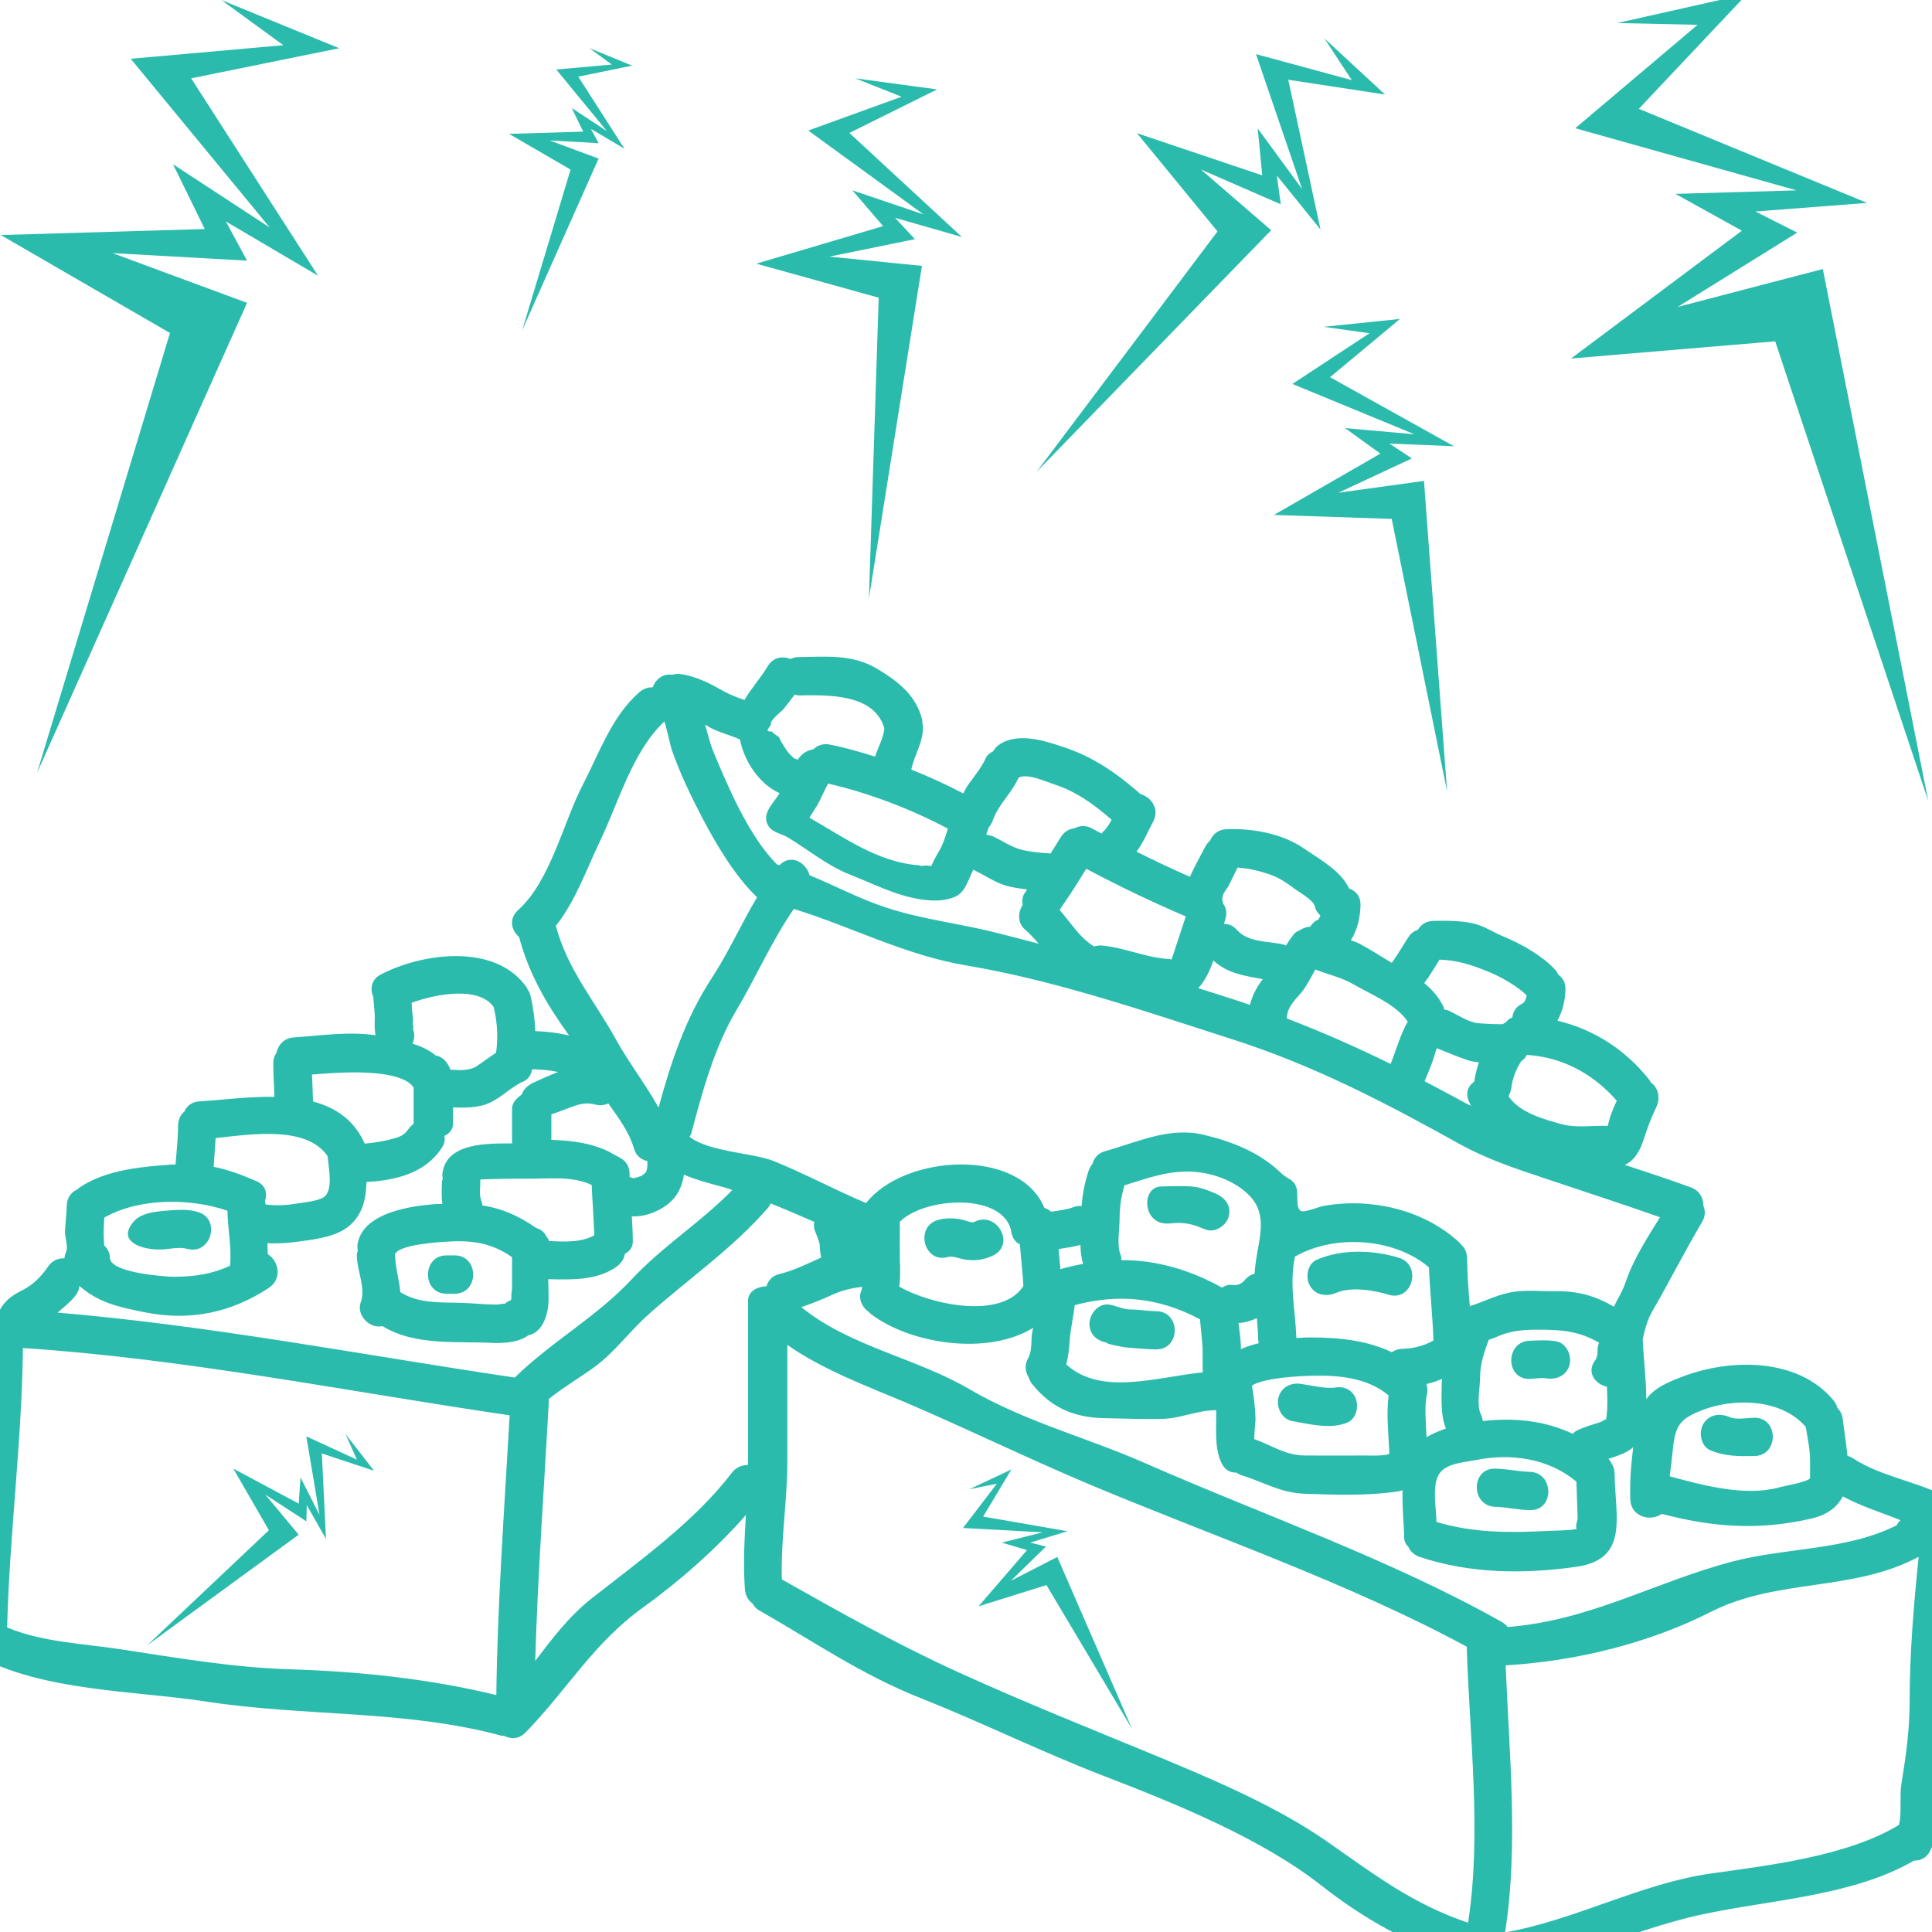 <?xml version="1.0" encoding="UTF-8"?>
<svg xmlns="http://www.w3.org/2000/svg" xmlns:xlink="http://www.w3.org/1999/xlink" width="375pt" height="375pt" viewBox="0 0 375 375" version="1.2">
<defs>
<clipPath id="clip1">
  <path d="M 0 127.09 L 375 127.09 L 375 375 L 0 375 Z M 0 127.09 "/>
</clipPath>
<clipPath id="clip2">
  <path d="M 0.148 0 L 65.844 0 L 65.844 150 L 0.148 150 Z M 0.148 0 "/>
</clipPath>
<clipPath id="clip3">
  <path d="M 304 0 L 375 0 L 375 156 L 304 156 Z M 304 0 "/>
</clipPath>
<clipPath id="clip4">
  <path d="M 277.137 30.293 L 333.598 -9.375 L 424.574 120.109 L 368.113 159.777 Z M 277.137 30.293 "/>
</clipPath>
<clipPath id="clip5">
  <path d="M 277.137 30.293 L 333.598 -9.375 L 424.574 120.109 L 368.113 159.777 Z M 277.137 30.293 "/>
</clipPath>
<clipPath id="clip6">
  <path d="M 277.266 30.203 L 333.691 -9.441 L 424.699 120.09 L 368.273 159.734 Z M 277.266 30.203 "/>
</clipPath>
<clipPath id="clip7">
  <path d="M 277.266 30.203 L 333.461 -9.277 L 424.453 120.227 L 368.258 159.711 Z M 277.266 30.203 "/>
</clipPath>
<clipPath id="clip8">
  <path d="M 247 61 L 283 61 L 283 154 L 247 154 Z M 247 61 "/>
</clipPath>
<clipPath id="clip9">
  <path d="M 234.125 75.672 L 269.148 56.871 L 312.074 136.824 L 277.055 155.629 Z M 234.125 75.672 "/>
</clipPath>
<clipPath id="clip10">
  <path d="M 234.125 75.672 L 269.148 56.871 L 312.074 136.824 L 277.055 155.629 Z M 234.125 75.672 "/>
</clipPath>
<clipPath id="clip11">
  <path d="M 234.207 75.629 L 269.207 56.84 L 312.148 136.82 L 277.148 155.613 Z M 234.207 75.629 "/>
</clipPath>
<clipPath id="clip12">
  <path d="M 234.207 75.629 L 269.066 56.914 L 312 136.883 L 277.141 155.598 Z M 234.207 75.629 "/>
</clipPath>
<clipPath id="clip13">
  <path d="M 98.805 9.328 L 122.699 9.328 L 122.699 64.078 L 98.805 64.078 Z M 98.805 9.328 "/>
</clipPath>
<clipPath id="clip14">
  <path d="M 146 15 L 187 15 L 187 117 L 146 117 Z M 146 15 "/>
</clipPath>
<clipPath id="clip15">
  <path d="M 139.09 22.305 L 180.426 11.398 L 205.492 106.398 L 164.156 117.305 Z M 139.09 22.305 "/>
</clipPath>
<clipPath id="clip16">
  <path d="M 139.09 22.305 L 180.426 11.398 L 205.492 106.398 L 164.156 117.305 Z M 139.09 22.305 "/>
</clipPath>
<clipPath id="clip17">
  <path d="M 139.18 22.281 L 180.5 11.379 L 205.574 106.41 L 164.254 117.312 Z M 139.18 22.281 "/>
</clipPath>
<clipPath id="clip18">
  <path d="M 139.18 22.281 L 180.332 11.422 L 205.402 106.438 L 164.25 117.297 Z M 139.18 22.281 "/>
</clipPath>
<clipPath id="clip19">
  <path d="M 201 7 L 269 7 L 269 92 L 201 92 Z M 201 7 "/>
</clipPath>
<clipPath id="clip20">
  <path d="M 230.973 -2.203 L 271.062 12.637 L 236.953 104.777 L 196.863 89.934 Z M 230.973 -2.203 "/>
</clipPath>
<clipPath id="clip21">
  <path d="M 230.973 -2.203 L 271.062 12.637 L 236.953 104.777 L 196.863 89.934 Z M 230.973 -2.203 "/>
</clipPath>
<clipPath id="clip22">
  <path d="M 231.059 -2.172 L 271.137 12.664 L 237.012 104.836 L 196.934 89.996 Z M 231.059 -2.172 "/>
</clipPath>
<clipPath id="clip23">
  <path d="M 231.059 -2.172 L 270.973 12.605 L 236.855 104.758 L 196.941 89.98 Z M 231.059 -2.172 "/>
</clipPath>
<clipPath id="clip24">
  <path d="M 186 285 L 220 285 L 220 336 L 186 336 Z M 186 285 "/>
</clipPath>
<clipPath id="clip25">
  <path d="M 177.617 300.57 L 193.832 282.875 L 234.203 319.855 L 217.988 337.555 Z M 177.617 300.57 "/>
</clipPath>
<clipPath id="clip26">
  <path d="M 177.617 300.57 L 193.832 282.875 L 234.203 319.855 L 217.988 337.555 Z M 177.617 300.57 "/>
</clipPath>
<clipPath id="clip27">
  <path d="M 177.652 300.531 L 193.859 282.844 L 234.242 319.84 L 218.039 337.527 Z M 177.652 300.531 "/>
</clipPath>
<clipPath id="clip28">
  <path d="M 177.652 300.531 L 193.793 282.914 L 234.172 319.906 L 218.031 337.523 Z M 177.652 300.531 "/>
</clipPath>
<clipPath id="clip29">
  <path d="M 28 278 L 73 278 L 73 320 L 28 320 Z M 28 278 "/>
</clipPath>
<clipPath id="clip30">
  <path d="M 53.531 270.59 L 74.344 282.539 L 47.086 330.02 L 26.273 318.07 Z M 53.531 270.59 "/>
</clipPath>
<clipPath id="clip31">
  <path d="M 53.531 270.59 L 74.344 282.539 L 47.086 330.02 L 26.273 318.07 Z M 53.531 270.59 "/>
</clipPath>
<clipPath id="clip32">
  <path d="M 53.574 270.613 L 74.383 282.559 L 47.113 330.059 L 26.309 318.113 Z M 53.574 270.613 "/>
</clipPath>
<clipPath id="clip33">
  <path d="M 53.574 270.613 L 74.297 282.512 L 47.035 330 L 26.312 318.105 Z M 53.574 270.613 "/>
</clipPath>
</defs>
<g id="surface1">
<g clip-path="url(#clip1)" clip-rule="nonzero">
<path style=" stroke:none;fill-rule:nonzero;fill:rgb(16.859%,73.329%,67.839%);fill-opacity:1;" d="M 370.66 330.312 C 370.66 335.777 369.926 340.926 369.055 346.312 C 368.664 348.648 369.172 351.777 368.59 354.211 C 358.625 360.293 343.207 362.086 332.059 363.652 C 318.699 365.52 305.453 372.773 292.133 375.07 C 294.766 358.34 292.926 340.242 292.246 323.246 C 305.832 322.449 320.074 318.969 332.172 312.82 C 345.074 306.297 359.734 309 372.41 302.172 C 371.453 311.559 370.66 320.809 370.66 330.312 Z M 222.156 283.949 C 210.777 278.953 199.02 275.973 188.172 269.641 C 178.055 263.672 164.82 261.312 155.539 253.715 C 157.492 253.059 159.398 252.301 161.227 251.457 C 163.32 250.457 165.352 250.004 167.371 249.777 C 167.293 250.004 167.258 250.27 167.18 250.547 C 166.523 252.062 167.332 253.754 168.594 254.621 C 168.746 254.773 168.898 254.926 169.086 255.078 C 176.578 260.805 191.652 263.254 200.547 257.715 C 200.508 257.879 200.473 258.031 200.434 258.18 C 200.004 259.973 200.473 261.992 199.551 263.633 C 198.793 265.008 199.02 266.309 199.664 267.344 C 199.816 267.836 200.055 268.34 200.473 268.793 C 204.281 273.488 208.871 275.242 214.863 275.281 C 218.41 275.355 221.93 275.469 225.473 275.406 C 229.059 275.355 232.312 273.766 235.855 273.715 C 235.934 273.715 235.969 273.676 236.047 273.676 C 236.16 277.16 235.629 280.859 237.078 283.949 C 237.723 285.363 238.871 285.867 239.98 285.828 C 240.285 286.02 240.551 286.207 240.902 286.32 C 245.445 287.699 248.344 289.754 253.34 289.945 C 258.992 290.145 264.906 290.336 270.523 289.602 C 271.164 289.527 271.707 289.414 272.238 289.262 C 272.125 292.73 272.539 296.215 272.539 298.309 C 272.539 299.156 272.844 299.762 273.348 300.227 C 273.727 301.098 274.457 301.832 275.605 302.211 C 285.293 305.453 295.828 305.566 305.98 304.113 C 316.25 302.625 313.5 294.461 313.387 285.906 C 313.348 285.137 313.121 284.531 312.781 284.023 C 312.668 283.723 312.441 283.418 312.203 283.156 C 314.004 282.574 315.723 282.043 317.02 280.895 C 316.566 284.266 316.328 287.699 316.441 290.977 C 316.516 294.461 320.414 295.406 322.559 293.844 C 332.434 296.441 341.34 297.086 351.371 294.801 C 354.738 294.07 356.645 292.469 357.68 290.449 C 361.184 292.355 365.195 293.578 368.891 295.066 C 368.59 295.332 368.324 295.672 368.137 296.062 C 358.434 300.949 346.867 300.34 336.41 303.055 C 321.145 307.055 308.77 314.539 292.621 315.801 C 292.359 315.422 291.98 315.117 291.477 314.816 C 269.953 302.664 244.824 293.918 222.156 283.949 Z M 284.953 373.203 C 274.219 369.57 266.891 363.953 257.578 357.43 C 247.801 350.629 235.742 345.52 224.793 340.961 C 211.887 335.625 198.945 330.465 186.191 324.66 C 173.98 319.117 163.281 313.051 151.754 306.562 C 151.527 298.965 152.824 291.242 152.824 283.609 C 152.824 276.352 152.824 269.02 152.824 261.047 C 159.738 265.891 168.289 269.059 175.809 272.227 C 187.68 277.312 199.172 282.926 211.082 287.961 C 235.211 298.121 261.551 307.094 284.688 319.625 C 285.219 336.961 287.629 355.902 284.953 373.203 Z M 148.777 249.664 C 146.945 249.738 145.191 250.648 145.191 252.488 C 145.191 252.488 145.191 273.867 145.191 283.609 C 145.191 283.875 145.191 284.113 145.156 284.367 C 144.008 284.34 142.82 284.797 141.988 285.941 C 134.812 295.332 124.113 302.965 114.879 310.223 C 110.414 313.742 107.172 318.059 103.891 322.375 C 104.348 306.02 105.645 288.266 106.555 271.508 C 109.34 269.285 112.559 267.379 115.309 265.398 C 119.344 262.461 122.172 258.41 125.879 255.129 C 133.664 248.176 142.141 242.406 149.09 234.418 C 149.316 234.156 149.434 233.852 149.582 233.586 C 152.445 234.734 155.273 235.945 158.059 237.172 C 157.945 237.75 157.945 238.281 158.137 238.812 C 158.629 240.035 159.133 241.184 159.133 241.992 C 159.133 242.672 159.246 243.406 159.398 244.086 C 156.723 245.273 154.125 246.609 151.262 247.293 C 149.848 247.633 149.09 248.59 148.777 249.664 Z M 99.918 267.379 C 70.488 263.027 40.781 257.262 11.16 254.773 C 12.875 253.285 15.398 251.457 15.398 249.586 C 19.223 252.945 23.297 253.754 28.227 254.738 C 36.969 256.465 44.906 254.773 52.195 249.965 C 54.871 248.176 54.062 244.703 51.969 243.43 C 51.93 242.711 51.969 242.016 51.895 241.297 C 54 241.41 56.172 241.258 58.152 240.957 C 61.355 240.539 65.402 240.035 67.926 237.828 C 70.488 235.531 71.055 232.551 71.133 229.422 C 76.746 229.121 82.512 227.746 85.715 222.848 C 86.293 222.016 86.406 221.207 86.258 220.488 C 87.203 220.02 87.934 219.266 87.934 218.117 C 87.934 217.055 87.934 215.945 87.934 214.949 C 89.953 215.023 91.934 215.023 93.887 214.496 C 96.602 213.688 98.543 211.516 100.953 210.215 C 100.992 210.18 100.992 210.18 100.992 210.141 C 102.062 209.863 102.973 209.105 103.273 207.656 C 103.312 207.617 103.312 207.578 103.312 207.543 C 104.988 207.578 106.68 207.73 108.32 208.07 C 106.719 208.691 105.102 209.41 103.539 210.141 C 102.629 210.559 101.52 211.441 101.293 212.426 C 100.484 213.004 99.387 213.914 99.387 215.25 C 99.387 217.281 99.387 218.117 99.387 221.941 C 94.836 221.941 87.012 221.75 85.941 227.328 C 85.828 227.895 85.828 228.273 85.941 228.777 C 85.902 229.008 85.789 229.121 85.789 229.348 C 85.75 230.797 85.637 232.25 85.867 233.699 C 85.488 233.699 85.145 233.699 84.754 233.699 C 79.723 234.043 70.262 235.379 69.379 241.637 C 69.34 242.016 69.414 242.371 69.453 242.711 C 69.34 243.09 69.227 243.43 69.266 243.898 C 69.34 246.684 71.02 250.078 70.02 252.793 C 69.301 254.66 70.789 256.844 72.621 257.336 C 73.199 257.523 73.73 257.488 74.262 257.41 C 80.48 261.234 88.504 260.312 95.566 260.656 C 97.938 260.77 100.801 260.504 102.516 259.203 C 105.531 258.559 106.477 254.824 106.477 252.098 C 106.477 250.887 106.453 249.586 106.402 248.289 C 110.957 248.402 115.953 248.555 119.723 245.84 C 120.645 245.16 121.137 244.273 121.301 243.367 C 122.172 242.898 122.828 242.145 122.828 241.031 C 122.828 239.543 122.75 237.863 122.637 236.098 C 125.074 236.223 127.672 235.227 129.461 233.852 C 131.531 232.289 132.402 230.27 132.754 228.008 C 135.379 229.121 138.242 229.84 140.805 230.531 C 141.258 230.648 141.688 230.836 142.141 230.988 C 135.996 237.285 128.516 241.953 122.602 248.324 C 115.84 255.582 106.871 260.543 99.918 267.379 Z M 96.336 329.012 C 83.395 325.844 69.719 324.43 56.434 324.016 C 45.207 323.676 34.41 321.793 23.371 320.117 C 16.395 319.043 8.07 318.742 1.383 315.875 C 1.852 297.781 4.246 279.797 4.449 261.652 C 36.012 263.723 67.664 270.133 98.922 274.711 C 97.887 292.883 96.523 311.988 96.336 329.012 Z M 20.242 236.336 C 27.004 232.477 36.895 232.516 44.148 235 C 44.188 238.547 45.02 242.18 44.641 245.688 C 41.324 247.215 38.043 247.797 33.84 247.82 C 32.039 247.82 21.465 247.062 21.352 244.199 C 21.316 243.125 20.859 242.332 20.207 241.727 C 20.207 241.41 20.207 241.109 20.168 240.766 C 20.055 239.277 20.168 237.828 20.242 236.336 Z M 41.852 220.906 C 49.031 220.109 59.527 218.508 63.574 224.387 C 63.801 226.711 64.57 230.383 63.234 232.023 C 62.312 233.156 58.883 233.359 57.508 233.625 C 55.715 233.926 53.496 234.078 51.555 233.777 C 51.516 233.551 51.477 233.32 51.441 233.082 C 51.93 231.645 51.59 230.027 49.723 229.234 C 46.707 227.934 44.148 227.012 41.473 226.48 C 41.586 224.613 41.738 222.773 41.852 220.906 Z M 68.848 208.148 C 71.523 208.148 78.574 208.348 80.266 211.086 C 80.266 211.086 80.289 211.086 80.289 211.125 C 80.289 212.348 80.289 215.25 80.289 218.117 C 79.949 218.383 79.609 218.695 79.305 219.113 C 78.461 220.375 77.59 220.676 76.176 221.055 C 74.449 221.523 72.582 221.824 70.789 221.977 C 68.734 217.32 65.062 214.949 60.75 213.801 C 60.711 212.047 60.637 210.293 60.559 208.574 C 63.309 208.348 66.059 208.148 68.848 208.148 Z M 95.832 195.477 C 96.523 198.418 96.715 201.395 96.285 204.336 C 95 205.168 93.773 206.129 92.477 206.973 C 91.176 207.805 89.27 207.77 87.43 207.617 C 86.824 205.977 85.75 205.055 84.566 204.867 C 83.242 203.77 81.703 203.074 80.062 202.582 C 80.48 201.621 80.566 200.551 80.023 199.363 C 80.453 200.246 80.137 199.062 80.137 198.684 C 80.188 197.988 80.188 197.496 80.062 196.777 C 79.949 196.047 79.91 195.363 79.91 194.633 C 84.691 192.879 93.004 191.391 95.832 195.477 Z M 99.387 244.012 C 99.387 246.027 99.387 248.555 99.387 249.93 C 99.387 250.496 99.199 251.078 99.262 251.645 C 99.262 251.871 99.238 252.098 99.199 252.34 C 98.77 252.488 98.355 252.754 97.977 253.059 C 97.734 252.98 96.902 253.246 96.098 253.211 C 94.117 253.211 92.137 252.98 90.141 252.906 C 85.715 252.719 81.551 253.172 77.703 250.812 C 77.516 248.516 76.781 246.258 76.707 243.898 C 76.707 243.746 76.633 243.668 76.633 243.555 C 77.125 241.523 85.562 241.07 86.977 240.996 C 91.781 240.691 95.566 241.336 99.387 244.012 Z M 93.625 233.965 C 93.586 233.664 93.547 233.359 93.422 233.059 C 92.969 231.871 93.234 230.531 93.234 229.27 C 93.234 229.156 93.195 229.082 93.195 228.969 C 93.625 228.855 100.602 228.742 101.977 228.777 C 106.25 228.855 110.918 228.16 114.844 229.992 C 114.992 233.359 115.258 236.793 115.348 239.77 C 112.859 241.184 109.57 241.031 106.59 240.879 C 106.477 240.578 106.289 240.262 106.023 239.961 C 105.684 239.164 104.953 238.586 104.082 238.355 C 100.602 235.91 97.281 234.535 93.625 233.965 Z M 115.461 214.379 C 116.406 214.645 117.402 214.496 118.082 214.191 C 120 216.93 122.059 219.566 123.055 222.938 C 123.469 224.387 124.504 225.105 125.652 225.371 C 125.691 226.254 125.652 227.125 125.262 227.668 C 125.109 227.746 124.809 228.008 124.73 228.086 C 124.113 228.426 124.656 228.16 123.961 228.426 C 123.621 228.539 123.242 228.613 122.863 228.691 C 122.676 228.613 122.438 228.5 122.207 228.465 C 122.207 228.238 122.207 227.973 122.207 227.746 C 122.133 226.219 121.375 225.258 120.344 224.727 C 120.113 224.539 119.535 224.312 119.27 224.148 C 115.688 221.902 110.832 221.359 107.02 221.246 C 107.02 219.605 107.02 217.926 107.02 216.285 C 110.832 215.102 112.711 213.648 115.461 214.379 Z M 107.891 179.703 C 111.637 175.047 114.008 168.359 116.48 163.211 C 120.078 155.754 122.75 145.832 128.969 140.027 C 129.574 142.047 130.156 144.875 130.383 145.52 C 132.023 150.227 134.191 154.691 136.488 159.082 C 139.086 163.969 142.633 170.039 146.945 174.164 C 143.895 179.285 141.371 184.941 138.168 189.824 C 133.059 197.609 130.23 206.164 127.824 214.988 C 125.336 210.48 122.059 206.277 119.586 201.812 C 115.422 194.254 110.148 188.223 107.891 179.703 Z M 137.75 141.176 C 139.578 142.199 141.711 142.652 143.629 143.539 C 144.422 147.738 147.414 152.246 151.336 153.961 C 150.152 155.918 147.453 158.125 149.355 160.609 C 150.074 161.559 151.879 161.91 152.863 162.516 C 156.949 164.965 160.547 168.02 165.012 169.773 C 169.363 171.488 173.641 173.711 178.332 174.504 C 180.539 174.895 183.102 175.008 185.234 174.125 C 187.379 173.281 187.906 170.77 188.902 168.812 C 188.98 168.891 189.016 168.863 189.129 168.926 C 191.465 170.039 193.484 171.562 196.043 172.105 C 197.152 172.371 198.25 172.484 199.363 172.637 C 199.211 172.863 199.059 173.09 198.945 173.281 C 198.402 173.973 198.363 174.82 198.492 175.652 C 197.57 177.066 197.496 179.16 198.871 180.348 C 199.852 181.191 200.773 182.191 201.621 183.172 C 199.172 182.531 196.688 181.875 194.254 181.27 C 186.773 179.285 179.203 178.555 171.762 176.082 C 166.652 174.391 162.035 171.879 157.141 169.887 C 156.496 167.414 153.48 165.645 151.297 167.941 C 151.148 167.906 150.996 167.828 150.809 167.793 C 145.27 162.215 141.258 152.547 138.547 146.098 C 137.863 144.496 137.41 142.59 136.867 140.672 C 137.145 140.824 137.449 140.977 137.75 141.176 Z M 149.016 141.746 C 149.016 141.242 149.773 140.863 149.621 140.484 C 149.66 139.523 151.602 138.262 152.219 137.469 C 152.902 136.586 153.594 135.715 154.238 134.832 C 154.504 134.867 154.742 134.98 155.047 134.98 C 160.582 134.906 169.629 134.566 171.648 141.328 C 171.531 143.234 170.422 144.988 169.855 146.855 C 166.914 145.949 164.016 145.102 161.152 144.535 C 159.777 144.23 158.664 144.688 157.871 145.441 C 156.762 145.605 155.727 146.211 155.047 147.172 C 154.969 147.285 154.934 147.359 154.895 147.438 C 154.703 147.398 154.555 147.324 154.352 147.285 C 154.312 147.285 154.277 147.285 154.199 147.246 C 154.238 147.246 154.238 147.246 154.277 147.246 C 154.199 147.211 154.125 147.172 154.086 147.172 C 154.047 147.133 154.012 147.059 153.82 146.895 C 153.203 146.363 152.789 145.832 152.371 145.18 C 151.992 144.609 151.375 143.539 151.262 143.195 C 151.109 142.855 150.074 142.465 149.961 142.086 C 149.961 141.973 149.016 141.934 149.016 141.898 C 149.016 141.82 149.016 141.82 149.016 141.746 Z M 183.984 160.84 C 183.555 162.25 183.137 163.625 182.383 165.004 C 181.879 165.871 181.387 166.719 180.969 167.641 C 180.879 167.793 180.805 167.98 180.73 168.133 C 180.125 167.941 179.52 167.98 178.898 168.094 C 178.711 168.055 178.523 167.941 178.293 167.941 C 170.387 167.363 163.789 162.516 157.102 158.707 C 157.594 157.898 158.137 157.129 158.59 156.371 C 159.398 154.957 159.965 153.469 160.734 152.094 C 168.594 153.887 176.844 157.051 183.984 160.84 Z M 191.918 160.574 C 192.223 160.219 192.5 159.805 192.688 159.273 C 193.746 156.18 196.348 154 197.684 150.984 C 199.211 150 202.793 151.641 204.406 152.168 C 208.91 153.621 212.266 156.066 215.773 159.121 C 215.32 159.953 214.828 160.762 214.133 161.406 C 213.98 161.531 213.945 161.684 213.832 161.797 C 213.227 161.48 212.57 161.141 211.965 160.801 C 210.703 160.117 209.516 160.27 208.57 160.762 C 207.574 160.875 206.613 161.367 205.934 162.441 C 205.238 163.512 204.598 164.586 203.941 165.645 C 202.227 165.57 200.586 165.418 198.906 165.078 C 196.613 164.648 194.934 163.398 192.879 162.402 C 192.371 162.176 191.879 162.062 191.426 162.023 C 191.578 161.559 191.73 161.066 191.918 160.574 Z M 230.168 177.875 C 229.598 179.629 228.992 181.344 228.453 183.059 C 228.188 183.945 227.848 184.812 227.582 185.699 C 227.453 185.926 227.418 186.113 227.418 186.266 C 227.305 186.191 227.191 186.191 227 186.152 C 222.461 185.926 218.41 183.945 213.906 183.527 C 213.34 183.477 212.797 183.566 212.379 183.715 C 209.555 182.027 207.84 179.047 205.656 176.613 C 207.496 174.012 209.176 171.336 210.852 168.625 C 217.074 171.957 223.684 175.121 230.168 177.875 Z M 174.66 245.047 C 174.625 242.672 174.66 240.766 174.66 237.207 C 174.66 237.172 174.66 237.172 174.66 237.133 C 179.582 232.25 195.047 231.441 196.309 239.164 C 196.496 240.375 197.152 241.145 197.949 241.523 C 198.176 244.238 198.492 246.914 198.641 249.625 C 198.605 249.625 198.605 249.664 198.605 249.664 C 194.48 256.035 181.043 253.41 174.547 249.738 C 174.699 248.629 174.738 247.48 174.699 246.383 C 174.738 245.914 174.738 245.5 174.66 245.047 Z M 306.172 277.613 C 305.793 277.766 305.527 278.031 305.262 278.297 C 299.875 275.746 293.961 275.129 287.816 275.824 C 287.742 275.406 287.664 274.941 287.426 274.484 C 286.555 272.844 287.285 269.172 287.285 267.379 C 287.285 264.707 288.082 262.461 288.965 260.051 C 289.496 259.859 290.023 259.707 290.527 259.48 C 293.695 258.031 296.711 258.066 300.105 258.105 C 304.305 258.18 307.129 258.75 310.371 260.617 C 310.336 260.77 310.258 260.934 310.223 261.047 C 309.918 262.031 310.297 263.102 309.652 263.984 C 307.848 266.348 309.617 268.645 311.898 269.172 C 311.973 270.699 312.023 272.227 311.938 273.766 C 311.898 274.41 311.824 275.016 311.711 275.633 C 311.711 275.281 311.367 275.785 310.336 276.125 C 308.883 276.578 307.547 276.973 306.172 277.613 Z M 276.855 268.645 C 277.891 268.414 278.922 268.062 279.906 267.645 C 279.871 267.949 279.832 268.25 279.832 268.566 C 279.832 271.547 279.566 274.523 280.641 277.273 C 279.34 277.727 278.078 278.27 276.891 278.953 C 276.777 276.012 276.438 273.035 276.969 270.66 C 277.156 269.906 277.043 269.25 276.855 268.645 Z M 254.449 259.594 C 253.645 259.594 252.66 259.633 251.625 259.707 C 251.434 254.32 250.211 249.234 251.359 243.898 C 259.105 239.469 270.711 240.312 277.359 245.992 C 277.547 250.734 278.078 255.469 278.23 260.199 C 276.363 261.234 274.344 261.766 272.125 261.805 C 271.328 261.84 270.672 262.105 270.145 262.461 C 265.363 260.164 259.801 259.594 254.449 259.594 Z M 217.652 244.578 C 217.652 244.238 217.652 243.934 217.5 243.555 C 216.73 241.637 217.312 238.699 217.312 236.641 C 217.312 234.305 217.613 232.25 218.258 230.066 C 222.383 228.816 226.129 227.367 230.672 227.402 C 234.898 227.441 239.715 229.082 242.656 232.211 C 245.016 234.734 244.938 237.715 244.445 240.805 C 244.105 242.938 243.602 245.121 243.527 247.215 C 242.922 247.367 242.352 247.668 241.809 248.25 C 240.977 249.211 240.32 249.551 239.023 249.398 C 238.34 249.324 237.723 249.586 237.191 249.93 C 230.824 246.383 224.363 244.578 217.652 244.578 Z M 205.82 246.344 C 205.695 245.047 205.582 243.746 205.469 242.445 C 206.879 242.219 208.332 242.016 209.707 241.637 C 209.742 242.938 209.855 244.16 210.246 245.309 C 208.797 245.574 207.309 245.914 205.82 246.344 Z M 207.648 259.898 C 207.84 257.688 208.367 255.543 208.609 253.324 C 217.223 251.039 224.98 251.871 232.918 256.074 C 233.066 257.941 233.332 259.82 233.422 261.727 C 233.461 263.293 233.383 264.855 233.461 266.383 C 224.793 267.191 213.754 271.078 206.957 264.82 C 207.383 263.254 207.535 261.652 207.648 259.898 Z M 240.398 256.805 C 241.66 256.73 242.844 256.375 243.953 255.848 C 244.07 257.262 244.184 258.672 244.219 260.125 C 244.219 260.352 244.297 260.504 244.332 260.707 C 243.109 261.008 241.926 261.387 240.812 261.879 C 240.863 261.805 240.863 261.766 240.863 261.727 C 240.863 260.086 240.586 258.445 240.398 256.805 Z M 242.996 268.945 C 245.48 267.344 252.809 267.078 254.449 267.039 C 259.648 266.875 265.438 267.379 269.523 270.852 C 269.336 272.465 269.297 274.07 269.336 275.711 C 269.41 277.844 269.562 279.949 269.676 282.082 C 269.676 282.664 265.398 282.512 265.098 282.512 C 261.211 282.535 257.277 282.512 253.34 282.512 C 249.48 282.512 246.855 280.516 243.449 279.332 C 243.449 278.145 243.691 276.164 243.691 275.406 C 243.641 273.223 243.375 271.078 242.996 268.945 Z M 306.02 296.781 C 304.418 297.086 302.625 297.047 301.062 297.125 C 293.305 297.516 286.215 297.629 278.809 295.406 C 278.809 293.426 278.23 290.184 278.695 287.773 C 278.848 287.004 279.148 286.32 279.566 285.777 C 281.094 283.988 284.184 283.836 286.367 283.418 C 293.203 282.008 300.52 283.039 305.98 287.582 C 306.059 289.992 306.133 292.391 306.223 294.801 C 305.906 295.824 305.867 296.48 306.02 296.781 Z M 238.984 201.66 C 254.828 206.695 268.805 213.988 283.238 222.016 C 288.535 224.957 294.035 226.785 299.762 228.691 C 307.242 231.215 314.723 233.625 322.203 236.262 C 319.695 240.312 317.02 244.465 315.531 248.855 C 314.914 250.734 313.969 252.035 313.273 253.637 C 309.805 251.605 306.336 250.547 301.969 250.621 C 298.918 250.688 295.637 250.23 292.66 250.965 C 290.062 251.531 287.816 252.754 285.293 253.512 C 285.027 250.422 284.801 247.328 284.766 244.199 C 284.727 242.977 284.223 242.066 283.504 241.488 C 283.426 241.41 283.426 241.336 283.352 241.258 C 278.773 236.945 272.617 234.457 266.398 233.777 C 263.23 233.398 260.027 233.512 256.859 234.078 C 255.977 234.23 253.227 235.418 252.496 235.039 C 251.434 234.496 252.043 231.668 251.625 230.496 C 251.02 228.777 249.871 228.855 248.801 227.82 C 244.637 223.73 239.262 221.598 233.648 220.262 C 226.926 218.66 220.781 221.711 214.523 223.43 C 213.074 223.844 212.344 224.805 212.039 225.914 C 211.738 226.293 211.461 226.746 211.27 227.328 C 210.512 229.613 210.121 231.832 209.934 234.117 C 209.441 234.043 208.949 234.078 208.445 234.27 C 207.031 234.812 205.543 234.961 204.055 235.191 C 203.637 234.848 203.223 234.621 202.719 234.457 C 197.836 222.66 175.508 224.07 168.102 233.512 C 162.035 230.949 156.258 227.82 150.113 225.336 C 146.305 223.809 137.637 223.578 133.852 220.676 C 133.93 220.449 134.078 220.301 134.156 220.07 C 136.301 212.008 138.621 203.34 142.934 196.082 C 146.566 190.012 149.887 182.453 154.086 176.422 C 165.426 179.93 175.695 185.434 187.871 187.453 C 204.898 190.316 222.574 196.387 238.984 201.66 Z M 235.516 186.43 C 238.266 188.977 241.621 189.406 245.102 190.051 C 243.918 191.617 243.035 193.258 242.617 195.047 C 242.039 194.898 241.547 194.668 240.977 194.48 C 238.191 193.559 235.363 192.688 232.578 191.805 C 233.801 190.504 234.797 188.562 235.516 186.43 Z M 237.344 173.898 C 237.422 173.316 238.191 172.449 238.453 171.957 C 239.059 170.809 239.602 169.582 240.207 168.398 C 242.465 168.547 244.598 169.055 246.781 169.848 C 248.496 170.465 249.945 171.527 251.398 172.598 C 252.156 173.129 254.941 174.77 255.184 175.844 C 255.359 176.688 255.789 177.254 256.281 177.684 C 256.242 177.762 256.242 177.785 256.203 177.875 C 256.168 178.023 256.016 178.289 255.863 178.516 C 255.824 178.555 255.75 178.555 255.598 178.633 C 255.02 178.895 254.641 179.363 254.336 179.855 C 253.605 179.895 252.887 180.156 252.27 180.574 C 251.812 180.738 251.359 181.004 251.059 181.418 C 250.516 182.113 250.059 182.797 249.605 183.527 C 249.441 183.477 249.379 183.363 249.254 183.363 C 246.164 182.605 242.352 183.023 240.094 180.5 C 239.336 179.629 238.453 179.324 237.57 179.324 C 237.684 179.008 237.762 178.633 237.848 178.367 C 238.227 177.141 237.949 176.105 237.383 175.352 C 237.383 175.047 237.27 174.77 237.191 174.465 C 237.27 174.277 237.344 174.09 237.344 173.898 Z M 262.762 191.086 C 266.094 193.027 271.051 194.973 273.234 198.305 C 271.785 200.852 271.016 203.77 269.918 206.508 C 263.305 203.262 256.672 200.324 249.797 197.688 C 249.758 195.629 251.207 194.254 252.496 192.766 C 253.645 191.391 254.414 189.75 255.32 188.184 C 257.77 189.168 260.441 189.711 262.762 191.086 Z M 285.066 213.688 C 285.219 214.039 285.371 214.332 285.52 214.645 C 284.727 214.23 283.883 213.84 283.125 213.383 C 280.902 212.16 278.723 211.051 276.516 209.863 C 277.004 208.727 277.473 207.543 277.926 206.395 C 278.266 205.473 278.531 204.41 278.887 203.453 C 280.902 204.297 283.086 205.168 284.992 205.824 C 285.633 206.016 286.328 206.129 287.047 206.203 C 286.633 207.465 286.328 208.691 286.141 209.953 C 285.027 210.707 284.41 212.008 285.066 213.688 Z M 279.414 186.266 C 282.883 186.391 285.52 187.223 288.965 188.637 C 291.246 189.559 294.488 191.391 296.32 193.18 C 296.219 193.914 295.98 194.555 295.375 194.859 C 294.148 195.477 293.656 196.461 293.543 197.496 C 293 197.688 292.586 198.027 292.281 198.457 C 292.055 198.57 291.855 198.645 291.664 198.797 C 289.609 198.797 288.496 198.719 286.895 198.605 C 285.105 198.457 282.695 196.852 281.094 196.121 C 280.828 196.008 280.562 196.008 280.336 195.969 C 280.262 195.703 280.262 195.477 280.098 195.25 C 279.148 193.371 277.891 191.996 276.438 190.82 C 277.547 189.371 278.469 187.805 279.414 186.266 Z M 313.816 213.648 C 313.312 214.723 312.855 215.793 312.516 216.855 C 312.367 217.434 312.203 217.965 312.051 218.531 C 309.035 218.418 306.098 219 303.082 218.191 C 299.727 217.281 294.883 215.945 292.812 212.777 C 293.078 212.273 293.266 211.707 293.355 211.125 C 293.543 209.41 294.262 207.504 295.297 205.938 C 295.75 205.711 296.094 205.246 296.371 204.754 C 303.344 205.207 309.273 208.461 313.816 213.648 Z M 324.652 281.777 C 325.145 276.656 325.914 275.406 330.684 273.602 C 336.914 271.281 345.922 271.582 350.5 276.973 C 350.84 279.141 351.332 281.285 351.332 283.457 C 351.332 284.566 351.332 285.715 351.332 286.852 C 351.332 287.582 345.957 288.492 345.379 288.695 C 338.707 290.523 330.57 288.305 324.086 286.551 C 324.273 284.984 324.5 283.383 324.652 281.777 Z M 378.746 291.055 C 372.828 287.621 365.273 286.777 359.582 283.004 C 359.242 282.762 358.891 282.699 358.586 282.574 C 358.359 280.215 357.941 277.766 357.68 275.406 C 357.562 274.484 357.137 273.793 356.645 273.262 C 356.492 272.77 356.266 272.266 355.887 271.809 C 349.012 263.52 335.992 263.672 326.797 267.117 C 324.199 268.102 321.184 269.25 319.543 271.582 C 319.543 267.723 319 263.785 318.848 259.934 C 319.266 258.031 319.77 256.113 320.715 254.508 C 323.996 248.855 326.984 242.898 330.379 237.172 C 331.023 236.074 331.023 235.039 330.645 234.117 C 330.645 232.59 329.926 231.102 328.172 230.457 C 323.973 228.93 319.695 227.516 315.379 226.105 C 317.438 225.184 318.473 222.973 319.113 220.941 C 319.809 218.848 320.488 216.93 321.484 214.91 C 322.281 213.195 321.977 211.176 320.375 210.066 C 320.34 209.953 320.34 209.836 320.262 209.762 C 315.605 203.793 309.375 199.793 302.285 198.113 C 303.309 196.309 303.812 194.141 303.852 192.031 C 303.887 190.656 303.281 189.75 302.438 189.168 C 302.285 188.789 302.098 188.449 301.781 188.145 C 299.383 185.547 295.297 183.211 292.055 181.875 C 290.062 181.078 287.93 179.629 285.824 179.211 C 283.277 178.668 280.789 178.707 278.152 178.746 C 276.742 178.781 275.793 179.516 275.215 180.461 C 274.535 180.699 273.879 181.117 273.387 181.875 C 272.273 183.566 271.328 185.281 270.145 186.883 C 268 185.621 265.941 184.246 263.723 183.098 C 263.27 182.871 262.738 182.68 262.195 182.531 C 263.457 180.551 264.023 177.949 264.074 175.805 C 264.152 174.012 263.156 172.902 261.855 172.449 C 260.293 169.016 255.938 166.645 253 164.625 C 248.875 161.797 242.996 160.723 238.078 160.953 C 236.438 160.988 235.363 161.988 234.871 163.172 C 234.52 163.477 234.18 163.855 233.914 164.398 C 232.953 166.266 231.809 168.207 230.973 170.188 C 227.492 168.66 224.023 167.02 220.594 165.305 C 221.93 163.551 222.723 161.531 223.797 159.539 C 225.172 157.051 223.457 154.73 221.348 154.113 L 221.312 154.074 C 216.695 150.035 212.266 146.934 206.387 144.988 C 202.641 143.727 197.457 142.086 193.898 144.57 C 193.371 144.949 193.027 145.367 192.766 145.832 C 192.145 146.137 191.578 146.555 191.312 147.211 C 190.469 149.039 189.207 150.527 188.059 152.133 C 187.641 152.699 187.301 153.355 186.961 154 C 183.758 152.32 180.352 150.754 176.883 149.379 C 177.488 146.402 179.316 143.992 179.129 140.785 C 179.129 140.637 179.051 140.484 179.012 140.332 C 179.012 140.145 179.051 139.992 179.012 139.801 C 177.902 135.059 174.398 132.305 170.422 129.91 C 165.578 126.93 160.496 127.461 155.047 127.535 C 154.426 127.535 153.898 127.688 153.441 127.914 C 151.918 127.309 150.039 127.535 148.977 129.367 C 147.602 131.699 145.762 133.645 144.5 135.863 C 143.176 135.41 141.836 134.906 140.574 134.223 C 137.941 132.734 135.227 131.285 132.176 130.855 C 131.57 130.742 130.949 130.816 130.461 130.98 C 128.707 130.664 127.254 131.852 126.676 133.418 C 125.805 133.379 124.922 133.645 124.113 134.34 C 118.738 139.031 116.332 146.137 113.125 152.32 C 109.34 159.613 106.832 171.035 100.562 176.648 C 98.695 178.367 99.262 180.574 100.75 181.875 C 102.629 188.902 105.984 194.746 110.227 200.664 C 110.301 200.777 110.375 200.902 110.453 201.004 C 108.32 200.473 106.137 200.211 103.891 200.133 C 103.816 197.836 103.5 195.555 102.973 193.258 C 102.859 192.766 102.629 192.371 102.402 192.031 C 102.352 191.918 102.352 191.844 102.277 191.73 C 96.285 182.984 81.98 184.941 73.957 189.129 C 72.016 190.125 71.789 191.996 72.469 193.559 C 72.543 195.098 72.809 196.703 72.734 198.18 C 72.695 199.176 72.734 200.059 72.887 200.941 C 67.664 200.172 62.312 201.004 57.078 201.359 C 55.098 201.473 54 202.848 53.648 204.375 C 53.27 204.902 53.043 205.523 53.043 206.355 C 53.043 208.539 53.191 210.707 53.27 212.891 C 48.262 212.816 43.113 213.496 38.949 213.762 C 37.312 213.762 36.277 214.645 35.785 215.742 C 35.066 216.363 34.598 217.246 34.562 218.418 C 34.562 220.98 34.258 223.504 34.07 226.027 C 33.879 226.027 33.715 226.027 33.527 226.027 C 27.496 226.445 20.547 227.051 15.438 230.496 C 15.285 230.57 15.246 230.723 15.133 230.797 C 13.949 231.289 12.988 232.363 12.953 234.043 C 12.914 235.719 12.688 237.398 12.609 239.125 C 12.609 240.148 13.266 242.016 12.84 242.977 C 12.609 243.406 12.574 243.82 12.496 244.238 C 11.348 244.199 10.164 244.617 9.332 245.84 C 7.957 247.82 6.43 249.398 4.285 250.457 C 1.926 251.605 -0.055 253.246 -0.598 255.961 C -0.598 256 -0.598 256.035 -0.598 256.113 C -1.895 256.578 -2.969 257.688 -2.969 259.48 C -2.969 278.688 -5.668 297.703 -6.098 316.871 C -6.738 318.398 -6.477 320.23 -4.609 321.266 C 8.223 328.332 25.855 328.105 40.023 330.273 C 59.07 333.215 78.688 331.84 97.434 336.926 C 97.586 336.961 97.734 336.926 97.848 336.926 C 99.148 337.605 100.715 337.605 102.012 336.27 C 110.109 327.977 115.105 319.004 124.809 312.016 C 131.719 307.055 138.938 300.719 144.777 294.07 C 144.5 298.891 144.234 303.66 144.586 308.469 C 144.703 309.77 145.27 310.652 146.078 311.258 C 146.379 311.801 146.797 312.293 147.453 312.633 C 158.023 318.664 167.258 325.086 178.75 329.629 C 190.695 334.363 202.227 340.09 214.246 344.711 C 228.035 350.023 244.824 356.812 256.469 365.973 C 264.871 372.547 273.273 377.203 283.312 380.484 C 283.617 382.023 284.727 383.273 286.746 383.16 C 301.137 382.367 316.137 374.617 330.379 371.59 C 343.438 368.762 359.695 368.043 371.527 361.129 C 372.676 361.164 373.824 360.711 374.582 359.375 C 374.695 359.148 374.77 358.918 374.883 358.73 C 375.086 358.426 375.16 358.113 375.277 357.809 C 377.598 352.195 377.762 343.75 377.949 338.059 C 378.367 324.887 378.781 312.051 380.195 298.93 C 380.234 298.539 380.121 298.234 380.082 297.93 C 382.062 295.938 380.965 292.355 378.746 291.055 "/>
</g>
<path style=" stroke:none;fill-rule:nonzero;fill:rgb(16.859%,73.329%,67.839%);fill-opacity:1;" d="M 340.496 275.18 C 339.082 275.203 337.051 275.633 335.727 275.055 C 333.848 274.258 331.754 274.484 330.605 276.391 C 329.684 277.957 330.078 280.668 331.945 281.477 C 334.77 282.699 337.52 282.664 340.496 282.613 C 345.301 282.574 345.301 275.129 340.496 275.18 "/>
<path style=" stroke:none;fill-rule:nonzero;fill:rgb(16.859%,73.329%,67.839%);fill-opacity:1;" d="M 302.059 260.352 C 300.293 260.051 298.691 260.164 296.938 260.238 C 292.133 260.352 292.133 267.797 296.938 267.645 C 297.934 267.645 299.07 267.344 300.066 267.531 C 302.059 267.871 304.078 267.039 304.645 264.934 C 305.148 263.102 304.039 260.707 302.059 260.352 "/>
<path style=" stroke:none;fill-rule:nonzero;fill:rgb(16.859%,73.329%,67.839%);fill-opacity:1;" d="M 296.938 285.68 C 294.68 285.629 292.508 285.098 290.25 285.059 C 285.445 284.91 285.445 292.355 290.25 292.469 C 292.508 292.543 294.68 293.086 296.938 293.109 C 301.742 293.273 301.707 285.828 296.938 285.68 "/>
<path style=" stroke:none;fill-rule:nonzero;fill:rgb(16.859%,73.329%,67.839%);fill-opacity:1;" d="M 271.504 244.125 C 266.512 242.598 260.48 242.406 255.598 244.504 C 253.719 245.309 253.34 248.023 254.262 249.586 C 255.41 251.492 257.504 251.719 259.371 250.926 C 262.234 249.703 266.699 250.422 269.523 251.305 C 274.141 252.719 276.098 245.539 271.504 244.125 "/>
<path style=" stroke:none;fill-rule:nonzero;fill:rgb(16.859%,73.329%,67.839%);fill-opacity:1;" d="M 250.793 275.824 C 254.188 276.43 258.348 277.5 261.59 276.086 C 263.457 275.242 263.836 272.578 262.926 270.965 C 262.008 269.398 260.406 269.02 258.84 269.363 C 256.887 269.477 254.641 268.945 252.734 268.645 C 250.742 268.25 248.723 269.133 248.156 271.242 C 247.652 273.035 248.762 275.445 250.793 275.824 "/>
<path style=" stroke:none;fill-rule:nonzero;fill:rgb(16.859%,73.329%,67.839%);fill-opacity:1;" d="M 238.492 236.148 C 239.059 234.004 237.762 232.438 235.895 231.645 C 234.141 230.91 232.84 230.383 230.938 230.27 C 229.031 230.156 225.359 230.293 225.359 230.293 C 222.535 230.418 222.043 233.965 223.379 235.91 C 224.25 237.172 225.551 237.602 227 237.473 C 229.902 237.207 231.164 237.473 233.914 238.621 C 235.781 239.391 238 237.941 238.492 236.148 "/>
<path style=" stroke:none;fill-rule:nonzero;fill:rgb(16.859%,73.329%,67.839%);fill-opacity:1;" d="M 224.402 261.918 C 229.223 261.953 229.223 254.508 224.402 254.508 C 222.723 254.473 221.086 254.168 219.406 254.168 C 217.918 254.168 216.73 253.41 215.168 253.211 C 213.137 252.98 211.461 255.078 211.461 256.957 C 211.461 259.164 213.137 260.426 215.168 260.656 C 213.832 260.504 216.125 261.121 216.43 261.148 C 217.414 261.348 218.371 261.574 219.406 261.613 C 221.086 261.727 222.723 261.918 224.402 261.918 "/>
<path style=" stroke:none;fill-rule:nonzero;fill:rgb(16.859%,73.329%,67.839%);fill-opacity:1;" d="M 184.023 243.973 C 184.891 243.746 186.078 244.238 187.035 244.426 C 189.129 244.816 190.996 244.578 192.879 243.633 C 197.152 241.371 193.371 234.961 189.129 237.172 C 188.641 237.449 187.492 236.906 187 236.793 C 185.359 236.414 183.707 236.336 182.066 236.793 C 177.449 238.129 179.391 245.348 184.023 243.973 "/>
<path style=" stroke:none;fill-rule:nonzero;fill:rgb(16.859%,73.329%,67.839%);fill-opacity:1;" d="M 154.277 147.246 L 154.312 147.246 C 154.312 147.246 154.352 147.246 154.352 147.285 C 154.352 147.246 154.352 147.246 154.352 147.246 C 154.465 147.211 154.199 147.133 154.277 147.246 "/>
<path style=" stroke:none;fill-rule:nonzero;fill:rgb(16.859%,73.329%,67.839%);fill-opacity:1;" d="M 86.672 243.668 C 81.867 243.668 81.867 251.113 86.672 251.113 C 87.203 251.113 87.707 251.113 88.238 251.113 C 93.043 251.113 93.043 243.668 88.238 243.668 C 87.707 243.668 87.203 243.668 86.672 243.668 "/>
<path style=" stroke:none;fill-rule:nonzero;fill:rgb(16.859%,73.329%,67.839%);fill-opacity:1;" d="M 31.242 242.52 C 32.922 242.484 34.711 241.953 36.352 242.406 C 41.008 243.668 42.961 236.488 38.344 235.227 C 36.781 234.773 35.219 234.773 33.562 234.887 C 31.09 235.113 27.535 235.113 25.82 237.246 C 24.332 239.09 24.672 240.34 25.781 241.184 C 27.082 242.219 29.566 242.598 31.242 242.52 "/>
<g clip-path="url(#clip2)" clip-rule="nonzero">
<path style=" stroke:none;fill-rule:nonzero;fill:rgb(16.859%,73.329%,67.839%);fill-opacity:1;" d="M 7.188 150.023 L 47.953 58.781 L 21.852 49.133 L 47.953 50.594 L 43.848 42.992 L 61.734 53.52 L 37.102 15.207 L 65.84 9.359 L 42.965 0.004 L 54.992 8.773 L 25.367 11.406 L 52.352 44.16 L 33.582 31.879 L 39.738 44.453 L 0.148 45.621 L 32.992 64.633 L 7.188 150.023 "/>
</g>
<g clip-path="url(#clip3)" clip-rule="nonzero">
<g clip-path="url(#clip4)" clip-rule="nonzero">
<g clip-path="url(#clip5)" clip-rule="nonzero">
<g clip-path="url(#clip6)" clip-rule="nonzero">
<g clip-path="url(#clip7)" clip-rule="nonzero">
<path style=" stroke:none;fill-rule:nonzero;fill:rgb(16.859%,73.329%,67.839%);fill-opacity:1;" d="M 374.277 155.48 L 353.809 52.215 L 325.629 59.574 L 348.844 45.148 L 340.719 41.051 L 362.41 39.387 L 318.098 21.121 L 339.137 -1.199 L 313.895 4.473 L 329.5 4.816 L 305.758 24.891 L 348.703 36.949 L 325.199 37.629 L 338.094 44.781 L 304.934 69.586 L 344.562 66.254 L 374.277 155.48 "/>
</g>
</g>
</g>
</g>
</g>
<g clip-path="url(#clip8)" clip-rule="nonzero">
<g clip-path="url(#clip9)" clip-rule="nonzero">
<g clip-path="url(#clip10)" clip-rule="nonzero">
<g clip-path="url(#clip11)" clip-rule="nonzero">
<g clip-path="url(#clip12)" clip-rule="nonzero">
<path style=" stroke:none;fill-rule:nonzero;fill:rgb(16.859%,73.329%,67.839%);fill-opacity:1;" d="M 280.875 153.594 L 276.395 93.344 L 259.781 95.637 L 274.051 88.98 L 269.695 86.098 L 282.203 86.613 L 258.164 73.211 L 271.742 61.906 L 256.926 63.434 L 265.816 64.684 L 250.852 74.523 L 274.543 84.297 L 261.07 83.098 L 267.934 88.047 L 247.262 99.949 L 270.129 100.723 L 280.875 153.594 "/>
</g>
</g>
</g>
</g>
</g>
<g clip-path="url(#clip13)" clip-rule="nonzero">
<path style=" stroke:none;fill-rule:nonzero;fill:rgb(16.859%,73.329%,67.839%);fill-opacity:1;" d="M 101.363 64.086 L 116.191 30.781 L 106.699 27.262 L 116.191 27.793 L 114.699 25.02 L 121.203 28.863 L 112.242 14.879 L 122.695 12.742 L 114.379 9.328 L 118.75 12.531 L 107.977 13.488 L 117.789 25.445 L 110.965 20.961 L 113.203 25.551 L 98.805 25.98 L 110.75 32.918 L 101.363 64.086 "/>
</g>
<g clip-path="url(#clip14)" clip-rule="nonzero">
<g clip-path="url(#clip15)" clip-rule="nonzero">
<g clip-path="url(#clip16)" clip-rule="nonzero">
<g clip-path="url(#clip17)" clip-rule="nonzero">
<g clip-path="url(#clip18)" clip-rule="nonzero">
<path style=" stroke:none;fill-rule:nonzero;fill:rgb(16.859%,73.329%,67.839%);fill-opacity:1;" d="M 168.66 116.133 L 178.949 51.609 L 160.984 49.812 L 177.582 46.422 L 173.738 42.285 L 186.703 45.996 L 164.867 25.805 L 181.895 17.352 L 166.004 15.207 L 175 18.773 L 156.883 25.336 L 179.262 41.621 L 165.449 36.945 L 171.41 43.891 L 146.801 51.176 L 170.555 57.785 L 168.66 116.133 "/>
</g>
</g>
</g>
</g>
</g>
<g clip-path="url(#clip19)" clip-rule="nonzero">
<g clip-path="url(#clip20)" clip-rule="nonzero">
<g clip-path="url(#clip21)" clip-rule="nonzero">
<g clip-path="url(#clip22)" clip-rule="nonzero">
<g clip-path="url(#clip23)" clip-rule="nonzero">
<path style=" stroke:none;fill-rule:nonzero;fill:rgb(16.859%,73.329%,67.839%);fill-opacity:1;" d="M 201.219 91.562 L 246.734 44.688 L 233.07 32.887 L 248.598 39.656 L 247.832 34.062 L 256.309 44.555 L 250.051 15.48 L 268.844 18.352 L 257.074 7.461 L 262.383 15.551 L 243.789 10.508 L 252.734 36.695 L 244.121 24.93 L 245.004 34.039 L 220.684 25.852 L 236.316 44.914 L 201.219 91.562 "/>
</g>
</g>
</g>
</g>
</g>
<g clip-path="url(#clip24)" clip-rule="nonzero">
<g clip-path="url(#clip25)" clip-rule="nonzero">
<g clip-path="url(#clip26)" clip-rule="nonzero">
<g clip-path="url(#clip27)" clip-rule="nonzero">
<g clip-path="url(#clip28)" clip-rule="nonzero">
<path style=" stroke:none;fill-rule:nonzero;fill:rgb(16.859%,73.329%,67.839%);fill-opacity:1;" d="M 219.762 335.633 L 205.219 302.207 L 196.207 306.828 L 203.016 300.188 L 199.961 299.414 L 207.188 297.211 L 190.824 294.371 L 196.312 285.223 L 188.172 289.051 L 193.488 287.988 L 186.918 296.582 L 202.363 297.422 L 194.445 299.426 L 199.344 300.875 L 189.934 311.781 L 203.117 307.66 L 219.762 335.633 "/>
</g>
</g>
</g>
</g>
</g>
<g clip-path="url(#clip29)" clip-rule="nonzero">
<g clip-path="url(#clip30)" clip-rule="nonzero">
<g clip-path="url(#clip31)" clip-rule="nonzero">
<g clip-path="url(#clip32)" clip-rule="nonzero">
<g clip-path="url(#clip33)" clip-rule="nonzero">
<path style=" stroke:none;fill-rule:nonzero;fill:rgb(16.859%,73.329%,67.839%);fill-opacity:1;" d="M 28.535 319.379 L 57.973 297.879 L 51.492 290.098 L 59.461 295.285 L 59.547 292.137 L 63.277 298.707 L 62.469 282.121 L 72.598 285.473 L 67.082 278.367 L 69.281 283.324 L 59.457 278.793 L 62.016 294.047 L 58.328 286.758 L 57.984 291.855 L 45.285 285.055 L 52.191 297.02 L 28.535 319.379 "/>
</g>
</g>
</g>
</g>
</g>
</g>
</svg>
